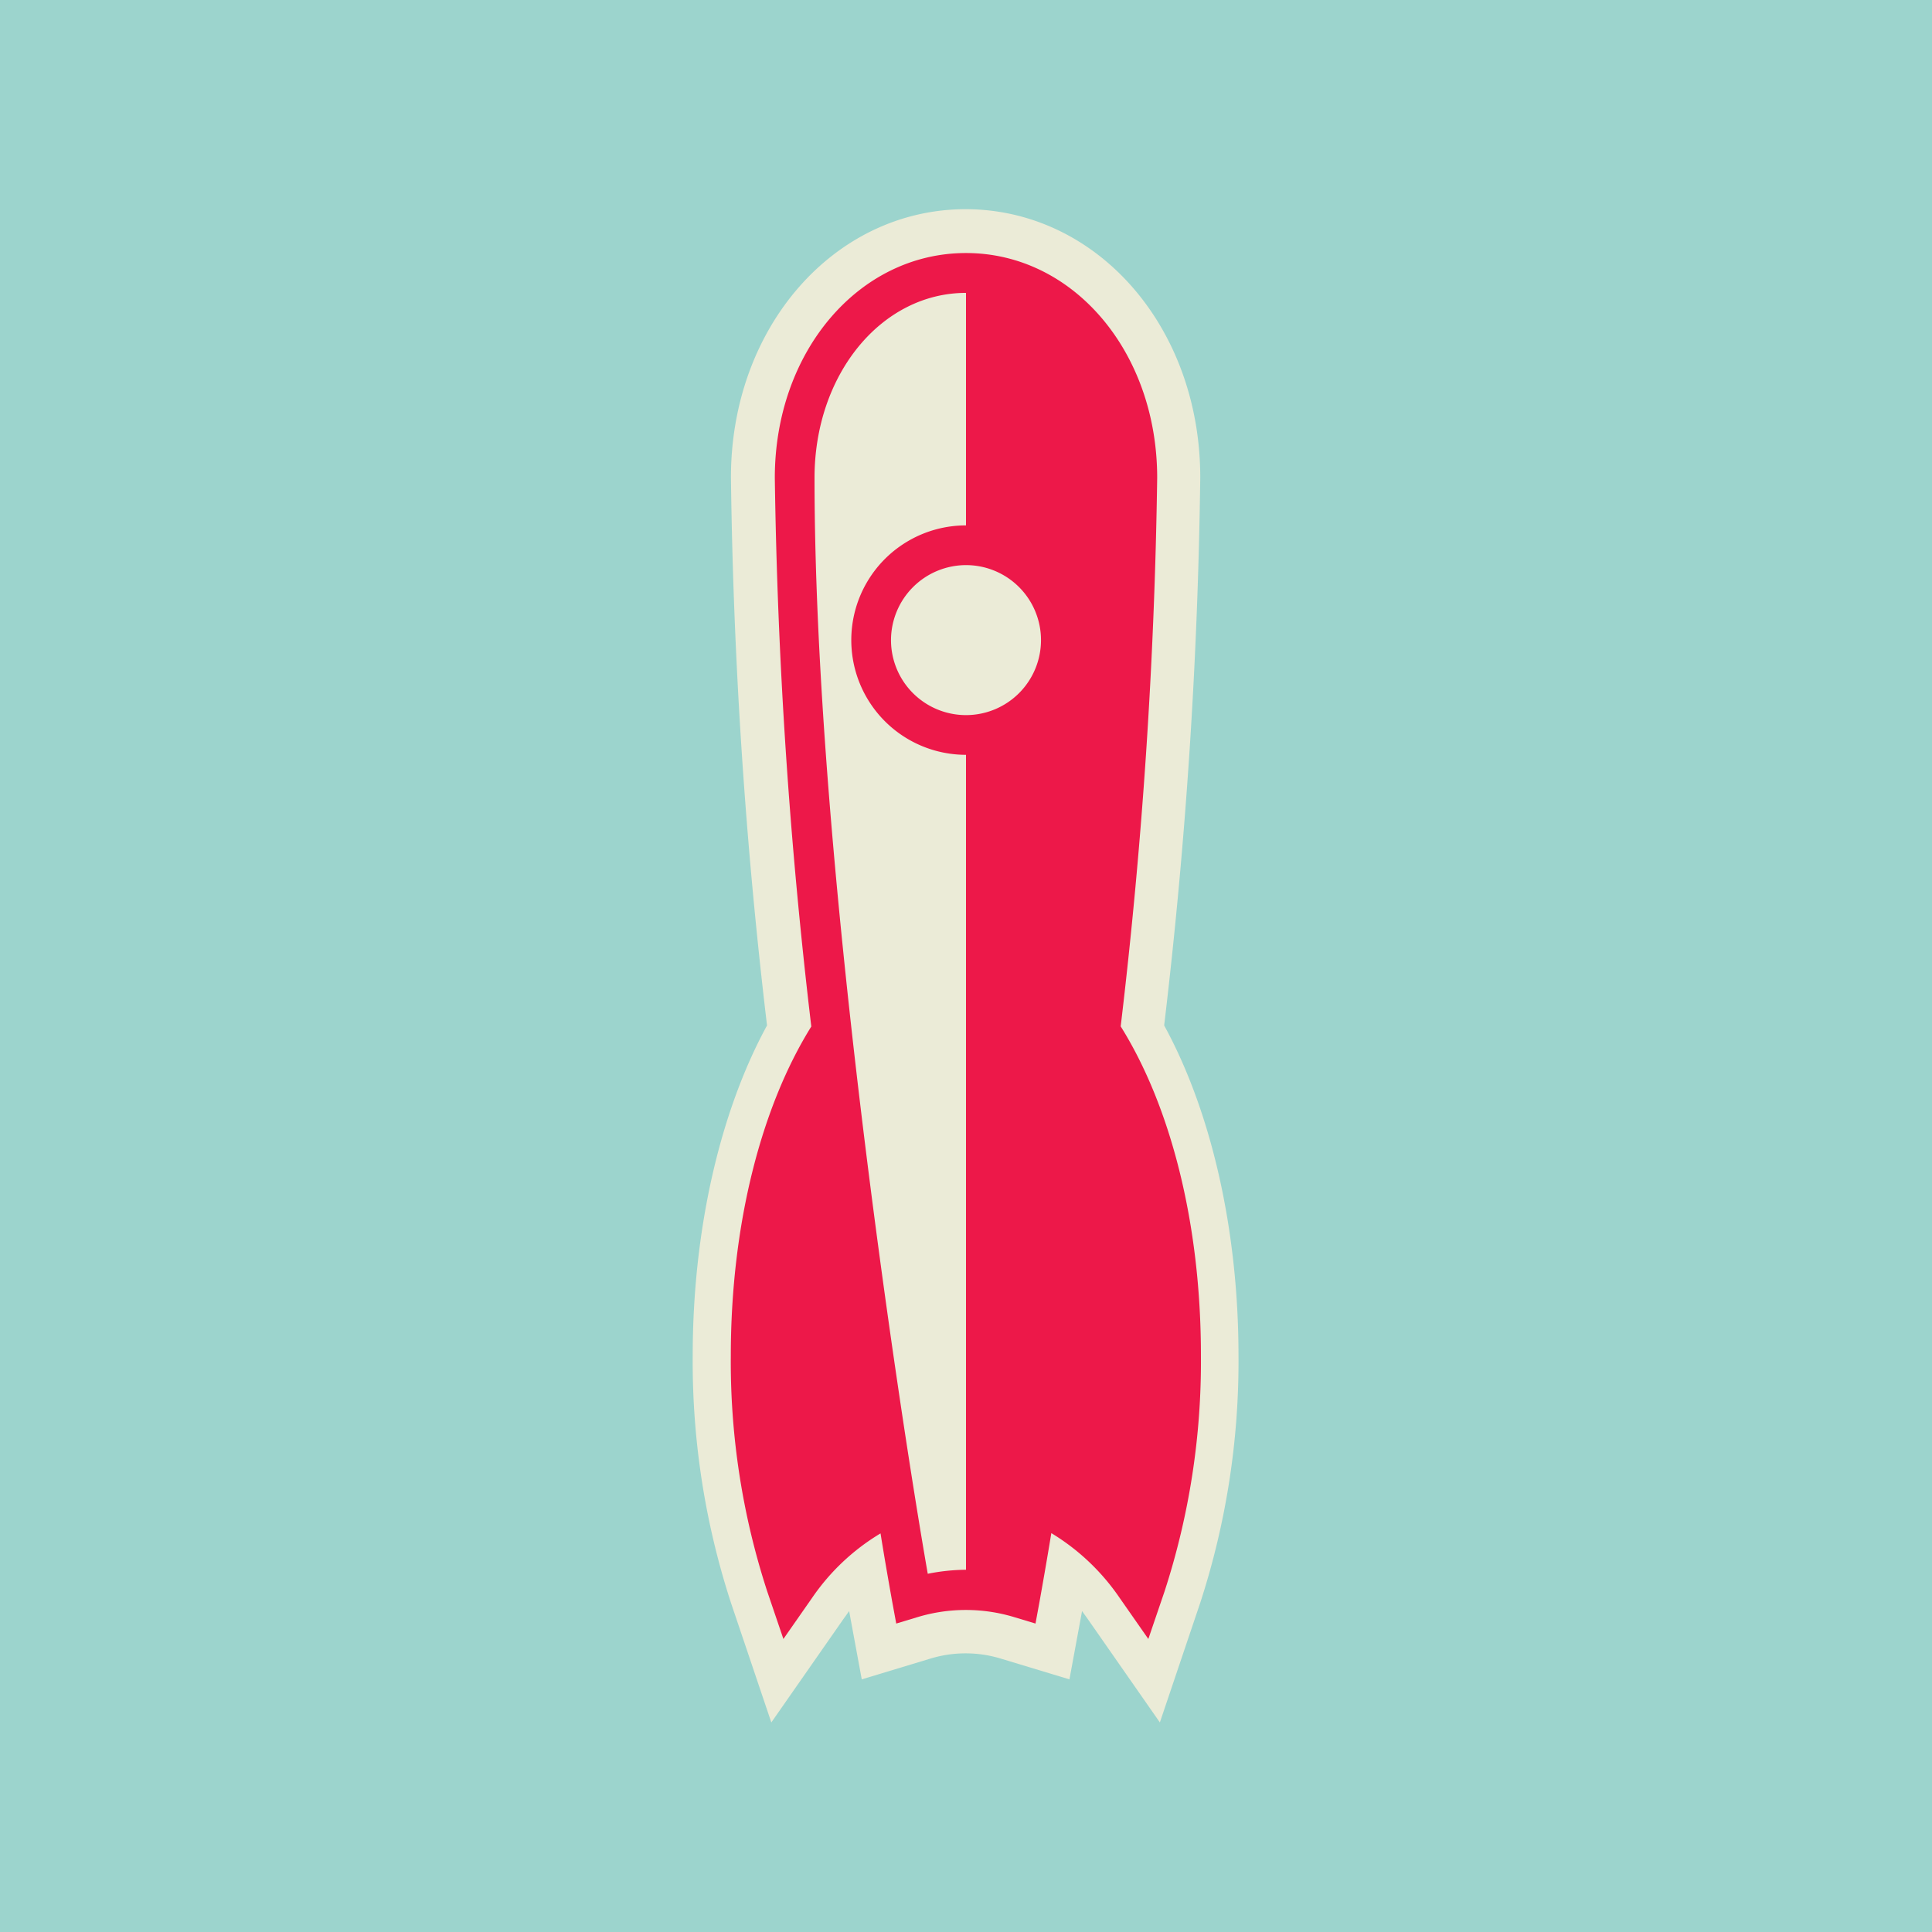 <svg id="Layer_1" data-name="Layer 1" xmlns="http://www.w3.org/2000/svg" viewBox="0 0 144 144"><defs><style>.cls-1{fill:#9cd4cd;}.cls-2{fill:#ebebd7;}.cls-3{fill:#ed1849;}</style></defs><title>Flintex_Social_Icon</title><rect class="cls-1" width="144" height="144"/><path class="cls-2" d="M72,15.59c-9.82,0-17.52,8.8-17.52,20a386.28,386.28,0,0,0,2.69,40.84c-3.53,6.47-5.54,15.32-5.54,24.61a58.08,58.08,0,0,0,2.86,18.45l3,8.89,5.37-7.7.43-.6.94,5.09,5.09-1.54a9,9,0,0,1,5.3,0l5.09,1.54.94-5.09.43.6,5.37,7.7,3-8.89a58.08,58.08,0,0,0,2.86-18.45c0-9.29-2-18.14-5.54-24.61a386.28,386.28,0,0,0,2.69-40.84c0-11.23-7.7-20-17.52-20Z"/><path class="cls-3" d="M83.53,76.5a392,392,0,0,0,2.72-40.88c0-9.4-6.26-16.76-14.25-16.76S57.75,26.22,57.75,35.62a392.2,392.2,0,0,0,2.72,40.89c-3.68,5.9-6,14.63-6,24.56a55.22,55.22,0,0,0,2.71,17.53l1.21,3.56,2.15-3.08a16.35,16.35,0,0,1,5.09-4.79c.35,2.18.66,3.91.87,5.09l.3,1.63,1.59-.48a12.44,12.44,0,0,1,7.2,0l1.59.48.3-1.63c.21-1.18.52-2.92.88-5.11a16.5,16.5,0,0,1,5.08,4.81l2.15,3.08,1.21-3.55a55.33,55.33,0,0,0,2.71-17.54C89.52,91.14,87.22,82.4,83.53,76.5ZM72,42.12a5.59,5.59,0,1,1-5.59,5.59A5.6,5.6,0,0,1,72,42.12ZM69.15,117.3c-2.09-11.94-8.44-53.45-8.44-81.68,0-7.73,5-13.79,11.29-13.79V39.16a8.55,8.55,0,1,0,0,17.1V117A15.12,15.12,0,0,0,69.15,117.3Z"/></svg>
